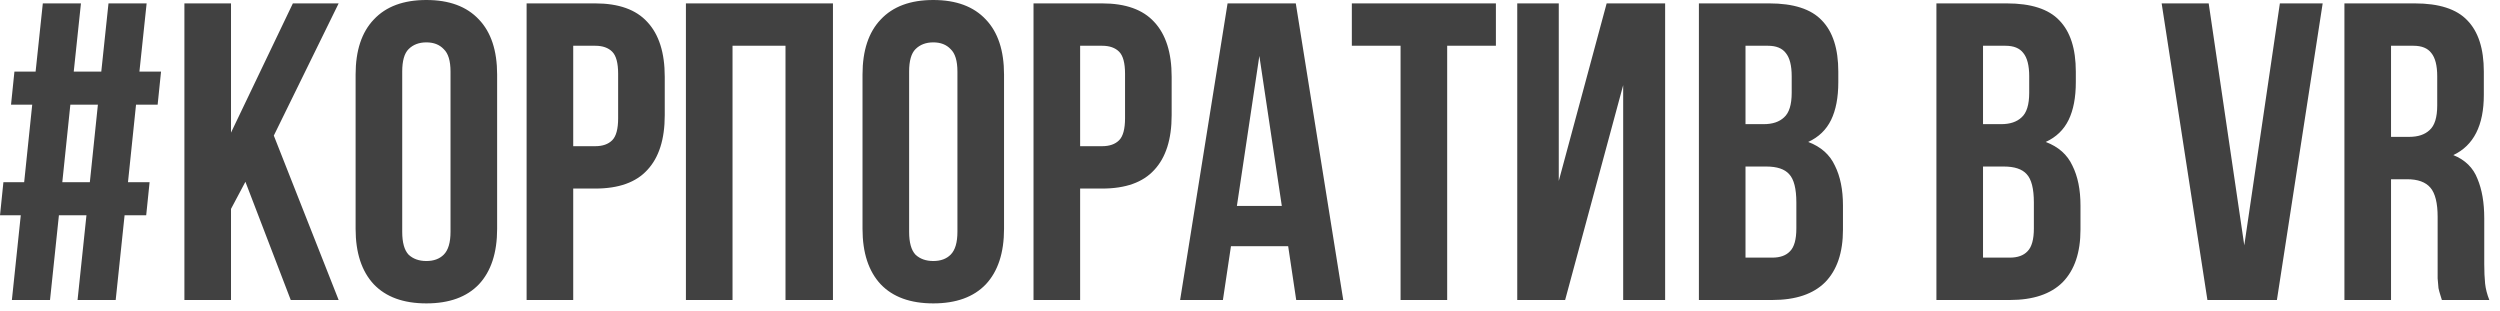 <?xml version="1.0" encoding="UTF-8"?> <svg xmlns="http://www.w3.org/2000/svg" width="177" height="22" viewBox="0 0 177 22" fill="none"><path d="M6.121 15.24H4.171L3.541 21.24H0.841L1.471 15.24H0.001L0.241 12.9H1.711L2.281 7.41H0.781L1.021 5.07H2.521L3.031 0.24H5.731L5.221 5.07H7.171L7.681 0.24H10.381L9.871 5.07H11.401L11.161 7.41H9.631L9.061 12.9H10.591L10.351 15.24H8.821L8.191 21.24H5.491L6.121 15.24ZM4.411 12.9H6.361L6.931 7.41H4.981L4.411 12.9ZM17.375 12.87L16.355 14.79V21.24H13.056V0.24H16.355V9.39L20.735 0.24H23.976L19.386 9.6L23.976 21.24H20.585L17.375 12.87ZM28.477 16.41C28.477 17.17 28.627 17.71 28.927 18.03C29.247 18.33 29.667 18.48 30.187 18.48C30.707 18.48 31.117 18.33 31.417 18.03C31.737 17.71 31.897 17.17 31.897 16.41V5.07C31.897 4.31 31.737 3.78 31.417 3.48C31.117 3.16 30.707 3 30.187 3C29.667 3 29.247 3.16 28.927 3.48C28.627 3.78 28.477 4.31 28.477 5.07V16.41ZM25.177 5.28C25.177 3.58 25.607 2.28 26.467 1.38C27.327 0.46 28.567 0 30.187 0C31.807 0 33.047 0.46 33.907 1.38C34.767 2.28 35.197 3.58 35.197 5.28V16.2C35.197 17.9 34.767 19.21 33.907 20.13C33.047 21.03 31.807 21.48 30.187 21.48C28.567 21.48 27.327 21.03 26.467 20.13C25.607 19.21 25.177 17.9 25.177 16.2V5.28ZM42.144 0.24C43.804 0.24 45.034 0.68 45.834 1.56C46.654 2.44 47.064 3.73 47.064 5.43V8.16C47.064 9.86 46.654 11.15 45.834 12.03C45.034 12.91 43.804 13.35 42.144 13.35H40.584V21.24H37.284V0.24H42.144ZM40.584 3.24V10.35H42.144C42.664 10.35 43.064 10.21 43.344 9.93C43.624 9.65 43.764 9.13 43.764 8.37V5.22C43.764 4.46 43.624 3.94 43.344 3.66C43.064 3.38 42.664 3.24 42.144 3.24H40.584ZM51.863 21.24H48.563V0.24H58.973V21.24H55.613V3.24H51.863V21.24ZM64.366 16.41C64.366 17.17 64.516 17.71 64.816 18.03C65.136 18.33 65.556 18.48 66.076 18.48C66.596 18.48 67.006 18.33 67.306 18.03C67.626 17.71 67.786 17.17 67.786 16.41V5.07C67.786 4.31 67.626 3.78 67.306 3.48C67.006 3.16 66.596 3 66.076 3C65.556 3 65.136 3.16 64.816 3.48C64.516 3.78 64.366 4.31 64.366 5.07V16.41ZM61.066 5.28C61.066 3.58 61.496 2.28 62.356 1.38C63.216 0.46 64.456 0 66.076 0C67.696 0 68.936 0.46 69.796 1.38C70.656 2.28 71.086 3.58 71.086 5.28V16.2C71.086 17.9 70.656 19.21 69.796 20.13C68.936 21.03 67.696 21.48 66.076 21.48C64.456 21.48 63.216 21.03 62.356 20.13C61.496 19.21 61.066 17.9 61.066 16.2V5.28ZM78.033 0.24C79.693 0.24 80.923 0.68 81.723 1.56C82.543 2.44 82.953 3.73 82.953 5.43V8.16C82.953 9.86 82.543 11.15 81.723 12.03C80.923 12.91 79.693 13.35 78.033 13.35H76.473V21.24H73.173V0.24H78.033ZM76.473 3.24V10.35H78.033C78.553 10.35 78.953 10.21 79.233 9.93C79.513 9.65 79.653 9.13 79.653 8.37V5.22C79.653 4.46 79.513 3.94 79.233 3.66C78.953 3.38 78.553 3.24 78.033 3.24H76.473ZM95.102 21.24H91.772L91.202 17.43H87.152L86.582 21.24H83.552L86.912 0.24H91.742L95.102 21.24ZM87.572 14.58H90.752L89.162 3.96L87.572 14.58ZM95.71 0.24H105.91V3.24H102.46V21.24H99.16V3.24H95.71V0.24ZM110.811 21.24H107.421V0.24H110.361V12.81L113.751 0.24H117.891V21.24H114.921V6.03L110.811 21.24ZM125.262 0.24C126.982 0.24 128.222 0.64 128.982 1.44C129.762 2.24 130.152 3.45 130.152 5.07V5.82C130.152 6.9 129.982 7.79 129.642 8.49C129.302 9.19 128.762 9.71 128.022 10.05C128.922 10.39 129.552 10.95 129.912 11.73C130.292 12.49 130.482 13.43 130.482 14.55V16.26C130.482 17.88 130.062 19.12 129.222 19.98C128.382 20.82 127.132 21.24 125.472 21.24H120.282V0.24H125.262ZM123.582 11.79V18.24H125.472C126.032 18.24 126.452 18.09 126.732 17.79C127.032 17.49 127.182 16.95 127.182 16.17V14.34C127.182 13.36 127.012 12.69 126.672 12.33C126.352 11.97 125.812 11.79 125.052 11.79H123.582ZM123.582 3.24V8.79H124.872C125.492 8.79 125.972 8.63 126.312 8.31C126.672 7.99 126.852 7.41 126.852 6.57V5.4C126.852 4.64 126.712 4.09 126.432 3.75C126.172 3.41 125.752 3.24 125.172 3.24H123.582ZM142.078 0.24C143.798 0.24 145.038 0.64 145.798 1.44C146.578 2.24 146.968 3.45 146.968 5.07V5.82C146.968 6.9 146.798 7.79 146.458 8.49C146.118 9.19 145.578 9.71 144.838 10.05C145.738 10.39 146.368 10.95 146.728 11.73C147.108 12.49 147.298 13.43 147.298 14.55V16.26C147.298 17.88 146.878 19.12 146.038 19.98C145.198 20.82 143.948 21.24 142.288 21.24H137.098V0.24H142.078ZM140.398 11.79V18.24H142.288C142.848 18.24 143.268 18.09 143.548 17.79C143.848 17.49 143.998 16.95 143.998 16.17V14.34C143.998 13.36 143.828 12.69 143.488 12.33C143.168 11.97 142.628 11.79 141.868 11.79H140.398ZM140.398 3.24V8.79H141.688C142.308 8.79 142.788 8.63 143.128 8.31C143.488 7.99 143.668 7.41 143.668 6.57V5.4C143.668 4.64 143.528 4.09 143.248 3.75C142.988 3.41 142.568 3.24 141.988 3.24H140.398ZM158.895 17.37L161.415 0.24H164.445L161.205 21.24H156.285L153.045 0.24H156.375L158.895 17.37ZM172.885 21.24C172.845 21.1 172.805 20.97 172.765 20.85C172.725 20.73 172.685 20.58 172.645 20.4C172.625 20.22 172.605 19.99 172.585 19.71C172.585 19.43 172.585 19.08 172.585 18.66V15.36C172.585 14.38 172.415 13.69 172.075 13.29C171.735 12.89 171.185 12.69 170.425 12.69H169.285V21.24H165.985V0.24H170.965C172.685 0.24 173.925 0.64 174.685 1.44C175.465 2.24 175.855 3.45 175.855 5.07V6.72C175.855 8.88 175.135 10.3 173.695 10.98C174.535 11.32 175.105 11.88 175.405 12.66C175.725 13.42 175.885 14.35 175.885 15.45V18.69C175.885 19.21 175.905 19.67 175.945 20.07C175.985 20.45 176.085 20.84 176.245 21.24H172.885ZM169.285 3.24V9.69H170.575C171.195 9.69 171.675 9.53 172.015 9.21C172.375 8.89 172.555 8.31 172.555 7.47V5.4C172.555 4.64 172.415 4.09 172.135 3.75C171.875 3.41 171.455 3.24 170.875 3.24H169.285Z" fill="#414141"></path></svg> 